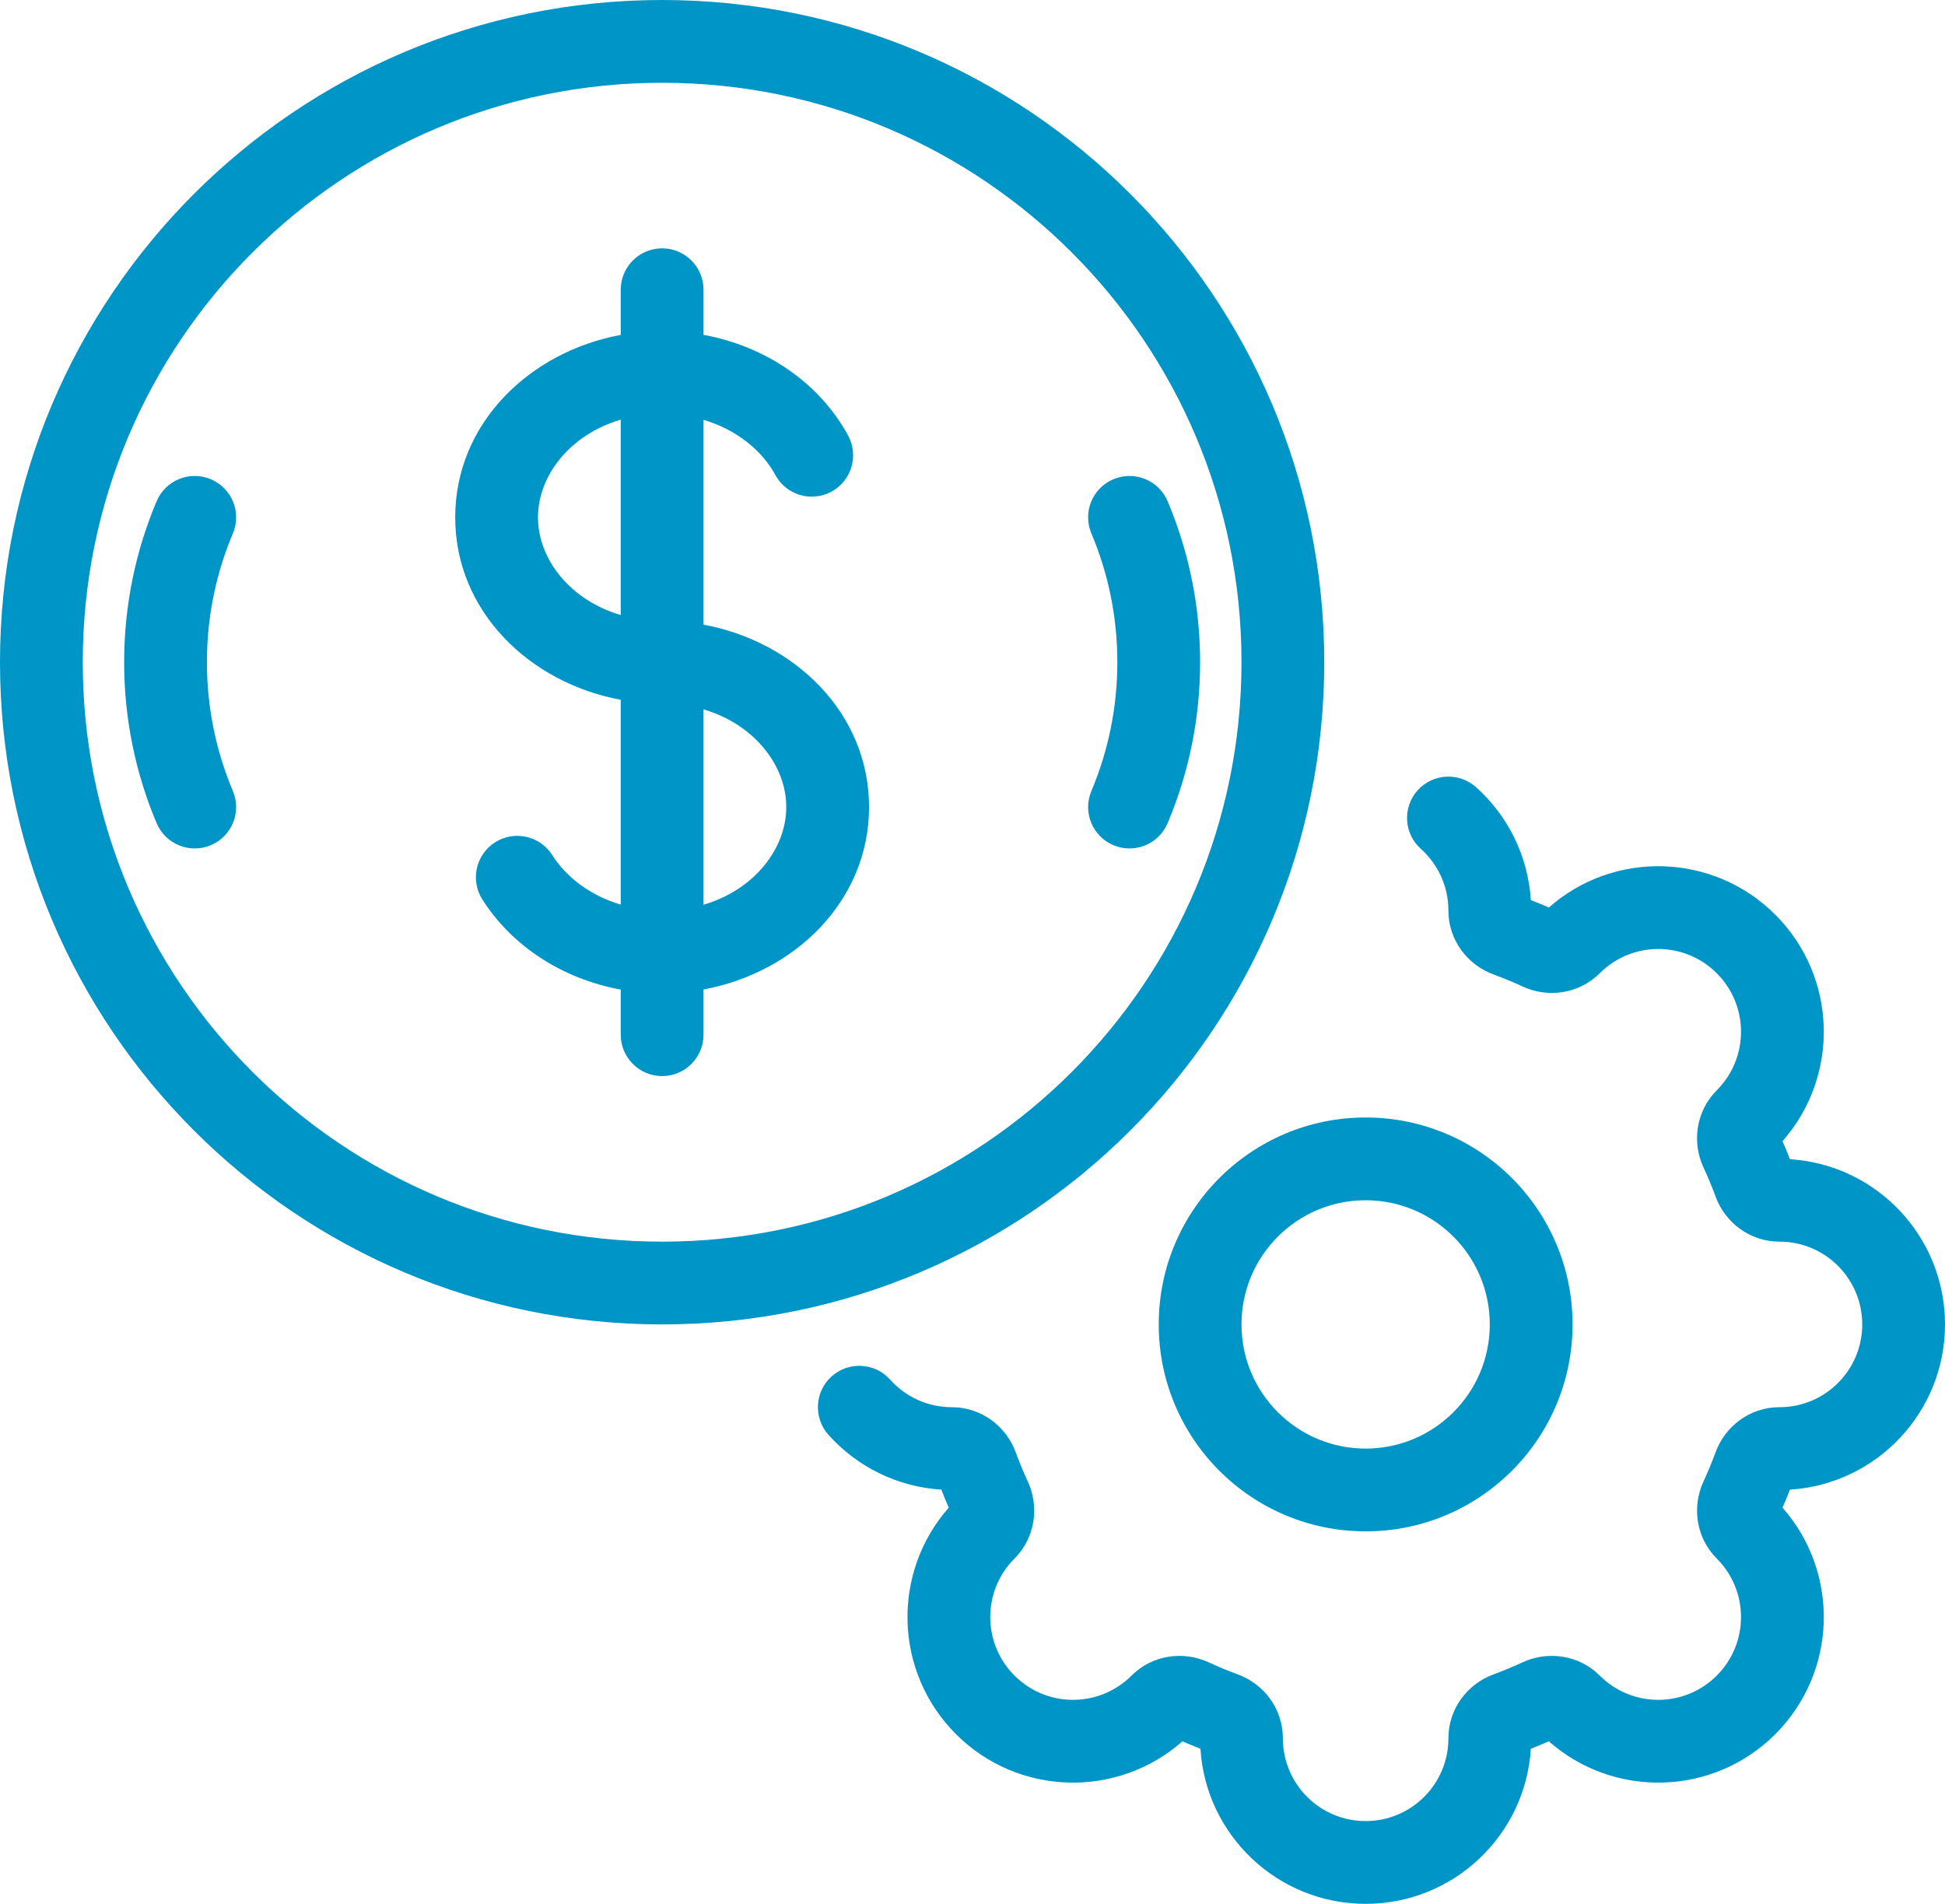 <svg width="47" height="46" viewBox="0 0 47 46" fill="none" xmlns="http://www.w3.org/2000/svg">
<path d="M5.627 12.889C5.842 12.38 5.604 11.794 5.095 11.579C4.586 11.364 4 11.602 3.785 12.111C3.279 13.308 3 14.623 3 16C3 17.378 3.279 18.692 3.785 19.889C4 20.398 4.586 20.636 5.095 20.421C5.604 20.206 5.842 19.62 5.627 19.111C5.224 18.156 5 17.105 5 16C5 14.895 5.224 13.844 5.627 12.889Z" fill="#0095C7"/>
<path d="M26.905 11.579C26.396 11.794 26.158 12.38 26.373 12.889C26.776 13.844 27 14.895 27 16C27 17.105 26.776 18.156 26.373 19.111C26.158 19.62 26.396 20.206 26.905 20.421C27.414 20.636 28 20.398 28.215 19.889C28.721 18.692 29 17.378 29 16C29 14.623 28.721 13.308 28.215 12.111C28 11.602 27.414 11.364 26.905 11.579Z" fill="#0095C7"/>
<path fill-rule="evenodd" clip-rule="evenodd" d="M17 7C17 6.448 16.552 6 16 6C15.448 6 15 6.448 15 7V8.092C12.797 8.5 11 10.229 11 12.5C11 14.771 12.797 16.5 15 16.908V21.857C14.269 21.64 13.685 21.197 13.345 20.66C13.049 20.194 12.431 20.055 11.964 20.351C11.498 20.647 11.36 21.265 11.655 21.731C12.371 22.86 13.591 23.652 15 23.91V25C15 25.552 15.448 26 16 26C16.552 26 17 25.552 17 25V23.908C19.203 23.5 21 21.771 21 19.5C21 17.229 19.203 15.5 17 15.092V10.143C17.793 10.378 18.412 10.88 18.736 11.477C19 11.963 19.607 12.142 20.092 11.879C20.578 11.615 20.757 11.008 20.494 10.523C19.808 9.259 18.511 8.366 17 8.09V7ZM17 21.86C18.224 21.502 19 20.507 19 19.5C19 18.493 18.224 17.498 17 17.14V21.86ZM13 12.5C13 11.493 13.776 10.498 15 10.14V14.86C13.776 14.502 13 13.507 13 12.5Z" fill="#0095C7"/>
<path fill-rule="evenodd" clip-rule="evenodd" d="M16 0C7.163 0 0 7.163 0 16C0 24.837 7.163 32 16 32C24.837 32 32 24.837 32 16C32 7.163 24.837 0 16 0ZM2 16C2 8.268 8.268 2 16 2C23.732 2 30 8.268 30 16C30 23.732 23.732 30 16 30C8.268 30 2 23.732 2 16Z" fill="#0095C7"/>
<path d="M34.255 19.097C34.623 18.686 35.255 18.651 35.667 19.019C36.425 19.697 36.924 20.664 36.992 21.747C37.139 21.804 37.284 21.864 37.427 21.927C38.998 20.541 41.397 20.598 42.9 22.101C44.402 23.603 44.459 26.002 43.073 27.573C43.136 27.716 43.196 27.861 43.253 28.008C45.344 28.138 47 29.876 47 32C47 34.124 45.344 35.862 43.253 35.992C43.196 36.139 43.136 36.284 43.073 36.427C44.459 37.998 44.402 40.397 42.9 41.9C41.398 43.402 38.998 43.459 37.427 42.073C37.284 42.136 37.139 42.196 36.992 42.253C36.862 44.344 35.124 46 33 46C30.876 46 29.138 44.344 29.008 42.253C28.861 42.196 28.716 42.136 28.573 42.073C27.002 43.459 24.603 43.402 23.101 41.9C21.598 40.397 21.541 37.998 22.927 36.427C22.864 36.284 22.804 36.139 22.747 35.992C21.664 35.924 20.697 35.425 20.019 34.667C19.651 34.255 19.686 33.623 20.097 33.255C20.509 32.887 21.141 32.922 21.509 33.333C21.877 33.744 22.408 34 23 34C23.719 34 24.316 34.465 24.544 35.09C24.632 35.329 24.729 35.563 24.835 35.793C25.116 36.396 25.023 37.148 24.515 37.657C23.734 38.438 23.734 39.704 24.515 40.485C25.296 41.266 26.562 41.266 27.343 40.485C27.852 39.977 28.604 39.884 29.207 40.164C29.436 40.271 29.671 40.368 29.91 40.456C30.535 40.684 31 41.281 31 42C31 43.105 31.895 44 33 44C34.105 44 35 43.105 35 42C35 41.281 35.465 40.684 36.09 40.456C36.329 40.368 36.563 40.271 36.793 40.164C37.396 39.884 38.148 39.977 38.657 40.485C39.438 41.266 40.704 41.266 41.485 40.485C42.266 39.704 42.266 38.438 41.485 37.657C40.977 37.148 40.884 36.396 41.165 35.793C41.271 35.563 41.368 35.329 41.456 35.09C41.684 34.465 42.281 34 43 34C44.105 34 45 33.105 45 32C45 30.895 44.105 30 43 30C42.281 30 41.684 29.535 41.456 28.91C41.368 28.671 41.271 28.436 41.164 28.207C40.883 27.604 40.977 26.852 41.485 26.343C42.266 25.562 42.266 24.296 41.485 23.515C40.704 22.734 39.438 22.734 38.657 23.515C38.148 24.023 37.396 24.116 36.793 23.835C36.563 23.729 36.329 23.632 36.09 23.544C35.465 23.316 35 22.719 35 22C35 21.408 34.744 20.877 34.333 20.509C33.922 20.141 33.887 19.509 34.255 19.097Z" fill="#0095C7"/>
<path fill-rule="evenodd" clip-rule="evenodd" d="M33 27C30.239 27 28 29.239 28 32C28 34.761 30.239 37 33 37C35.761 37 38 34.761 38 32C38 29.239 35.761 27 33 27ZM30 32C30 30.343 31.343 29 33 29C34.657 29 36 30.343 36 32C36 33.657 34.657 35 33 35C31.343 35 30 33.657 30 32Z" fill="#0095C7"/>
</svg>
